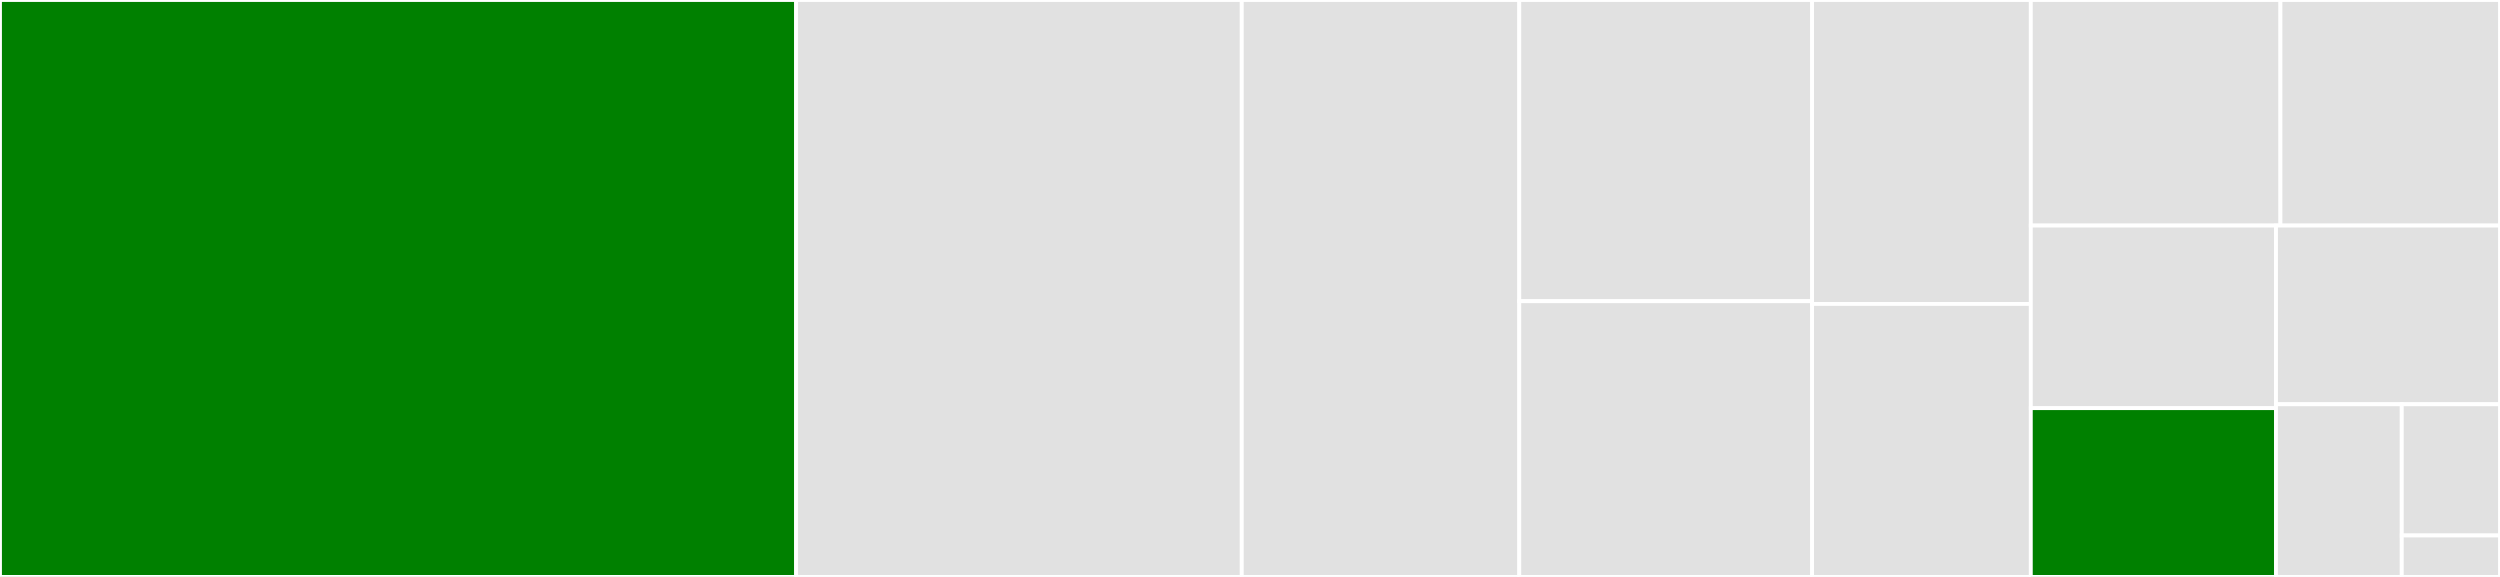 <svg baseProfile="full" width="650" height="150" viewBox="0 0 650 150" version="1.1"
xmlns="http://www.w3.org/2000/svg" xmlns:ev="http://www.w3.org/2001/xml-events"
xmlns:xlink="http://www.w3.org/1999/xlink">

<rect x="0" y="0" width="650" height="150" fill="#333333" stroke="none"/>

<style>rect.s{mask:url(#mask);}</style>
<defs>
  <pattern id="white" width="4" height="4" patternUnits="userSpaceOnUse" patternTransform="rotate(45)">
    <rect width="2" height="2" transform="translate(0,0)" fill="white"></rect>
  </pattern>
  <mask id="mask">
    <rect x="0" y="0" width="100%" height="100%" fill="url(#white)"></rect>
  </mask>
</defs>

<rect x="0" y="0" width="206.985" height="150.0" fill="green" stroke="white" stroke-width="1" class=" tooltipped" data-content="typescript-service.ts"><title>typescript-service.ts</title></rect>
<rect x="206.985" y="0" width="115.875" height="150.0" fill="#e1e1e1" stroke="white" stroke-width="1" class=" tooltipped" data-content="project-manager.ts"><title>project-manager.ts</title></rect>
<rect x="322.86" y="0" width="72.154" height="150.0" fill="#e1e1e1" stroke="white" stroke-width="1" class=" tooltipped" data-content="match-files.ts"><title>match-files.ts</title></rect>
<rect x="395.014" y="0" width="76.129" height="78.313" fill="#e1e1e1" stroke="white" stroke-width="1" class=" tooltipped" data-content="connection.ts"><title>connection.ts</title></rect>
<rect x="395.014" y="78.313" width="76.129" height="71.687" fill="#e1e1e1" stroke="white" stroke-width="1" class=" tooltipped" data-content="symbols.ts"><title>symbols.ts</title></rect>
<rect x="471.143" y="0" width="56.867" height="79.032" fill="#e1e1e1" stroke="white" stroke-width="1" class=" tooltipped" data-content="memfs.ts"><title>memfs.ts</title></rect>
<rect x="471.143" y="79.032" width="56.867" height="70.968" fill="#e1e1e1" stroke="white" stroke-width="1" class=" tooltipped" data-content="util.ts"><title>util.ts</title></rect>
<rect x="528.01" y="0" width="64.905" height="58.647" fill="#e1e1e1" stroke="white" stroke-width="1" class=" tooltipped" data-content="packages.ts"><title>packages.ts</title></rect>
<rect x="592.915" y="0" width="57.085" height="58.647" fill="#e1e1e1" stroke="white" stroke-width="1" class=" tooltipped" data-content="fs.ts"><title>fs.ts</title></rect>
<rect x="528.01" y="58.647" width="63.756" height="47.475" fill="#e1e1e1" stroke="white" stroke-width="1" class=" tooltipped" data-content="plugins.ts"><title>plugins.ts</title></rect>
<rect x="528.01" y="106.122" width="63.756" height="43.878" fill="green" stroke="white" stroke-width="1" class=" tooltipped" data-content="lang-handler.ts"><title>lang-handler.ts</title></rect>
<rect x="591.766" y="58.647" width="58.234" height="46.464" fill="#e1e1e1" stroke="white" stroke-width="1" class=" tooltipped" data-content="logging.ts"><title>logging.ts</title></rect>
<rect x="591.766" y="105.111" width="32.693" height="44.889" fill="#e1e1e1" stroke="white" stroke-width="1" class=" tooltipped" data-content="tracing.ts"><title>tracing.ts</title></rect>
<rect x="624.459" y="105.111" width="25.541" height="34.116" fill="#e1e1e1" stroke="white" stroke-width="1" class=" tooltipped" data-content="diagnostics.ts"><title>diagnostics.ts</title></rect>
<rect x="624.459" y="139.227" width="25.541" height="10.773" fill="#e1e1e1" stroke="white" stroke-width="1" class=" tooltipped" data-content="ast.ts"><title>ast.ts</title></rect>
</svg>